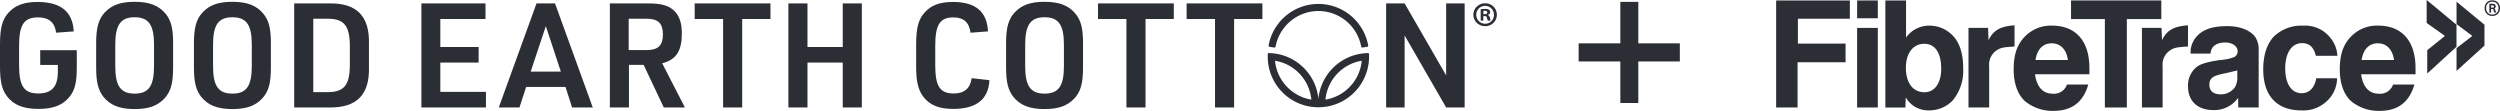 <svg xmlns="http://www.w3.org/2000/svg" xmlns:xlink="http://www.w3.org/1999/xlink" width="567.837" height="25.18" viewBox="0 0 567.837 25.18"><defs><style>.a{fill:none;}.b{fill:#2b2e34;}.c{clip-path:url(#a);}</style><clipPath id="a"><path class="a" d="M0,9.938H567.837V-15.241H0Z" transform="translate(0 15.241)"/></clipPath></defs><g transform="translate(0 15.242)"><g transform="translate(358.564 -14.83)"><path class="b" d="M9.072,5.35V1.223H-.357V-8.2H-4.441V1.223h-9.471V5.35h9.471v9.428H-.357V5.35Z" transform="translate(13.912 8.205)"/></g><g class="c" transform="translate(0 -15.241)"><g transform="translate(0 0.443)"><path class="b" d="M3.605,4.324h8.307V8.3c0,3.375-.43,5.1-1.654,6.62C8.735,16.8,6.551,17.663,3.275,17.663c-3.542,0-5.726-.894-7.249-2.913C-5.1,13.26-5.529,11.406-5.529,8.031V3c0-3.674.5-5.594,1.887-7.15C-2.121-5.871-.069-6.631,3.011-6.631c5.262,0,7.976,2.217,8.206,6.686l-4,.3C6.914-2,5.558-3.124,3.108-3.124c-3.177,0-4.3,1.655-4.3,6.422V7.734c0,4.765,1.125,6.42,4.368,6.42,3.045,0,4.436-1.555,4.436-4.931V7.668h-4Z" transform="translate(5.529 6.631)"/></g><g transform="translate(21.842 0.41)"><path class="b" d="M5.187,3.841c0-4.5-1.224-6.223-4.4-6.223s-4.4,1.721-4.4,6.223v4.9c0,4.5,1.224,6.222,4.4,6.222s4.4-1.72,4.4-6.222ZM-7.954,3.476c0-3.474.53-5.4,1.953-6.95C-4.412-5.163-2.426-5.89.784-5.89c3.41,0,5.561.861,7.117,2.813C9.092-1.555,9.522.233,9.522,3.476V9.1c0,3.509-.529,5.4-1.951,6.95C5.981,17.741,3.962,18.47.784,18.47c-3.408,0-5.559-.861-7.116-2.813C-7.49,14.166-7.954,12.314-7.954,9.1Z" transform="translate(7.954 5.89)"/></g><g transform="translate(44.05 0.41)"><path class="b" d="M5.187,3.841c0-4.5-1.224-6.223-4.4-6.223s-4.4,1.721-4.4,6.223v4.9c0,4.5,1.224,6.222,4.4,6.222s4.4-1.72,4.4-6.222ZM-7.954,3.476c0-3.474.53-5.4,1.953-6.95C-4.412-5.163-2.426-5.89.784-5.89c3.41,0,5.561.861,7.117,2.813C9.092-1.555,9.522.233,9.522,3.476V9.1c0,3.509-.529,5.4-1.951,6.95C5.981,17.741,3.962,18.47.784,18.47c-3.408,0-5.559-.861-7.116-2.813C-7.49,14.166-7.954,12.314-7.954,9.1Z" transform="translate(7.954 5.89)"/></g><g transform="translate(66.822 0.771)"><path class="b" d="M2.861,7.957c4,.068,5.328-1.422,5.394-6.023V-2.7C8.189-7.3,6.865-8.79,2.861-8.724H-.052V7.957ZM-4.387-12.2H3.622c6.189-.1,9.134,2.913,8.969,9.169v5.3c.165,6.255-2.747,9.233-8.969,9.167H-4.387Z" transform="translate(4.387 12.202)"/></g></g><g transform="translate(95.714 -14.467)"><path class="b" d="M0,0V23.631H14.662v-3.54H4.3V13.438h8.7V9.9H4.3V3.542H14.563V0Z"/></g><g transform="translate(113.289 -14.467)"><path class="b" d="M3.384,0-5.189,23.633h4.7l1.522-4.669H9.97l1.489,4.669h4.7L7.587,0ZM5.5,5.163,8.91,15.488H2.06Z" transform="translate(5.189)"/></g><g class="c" transform="translate(0 -15.241)"><g transform="translate(138.52 0.773)"><path class="b" d="M3.318,4.18C5.9,4.18,6.96,3.122,6.96.64c0-2.549-1.094-3.575-3.773-3.575h-4V4.18ZM-.752,17.222H-5.089V-6.411H3.617c3.045,0,4.7.5,5.956,1.721C10.731-3.5,11.262-1.942,11.262.442c0,3.97-1.323,5.957-4.467,6.75l5.163,10.03h-4.8L2.59,7.556H-.752Z" transform="translate(5.089 6.411)"/></g></g><g transform="translate(157.788 -14.468)"><path class="b" d="M0,0V3.542H6.455V23.633H10.79V3.542h6.422V0Z"/></g><g transform="translate(179.07 -14.467)"><path class="b" d="M4.873,0V9.9H-3.136V0H-7.473V23.631h4.337V13.438H4.873V23.631H9.208V0Z" transform="translate(7.473)"/></g><g class="c" transform="translate(0 -15.241)"><g transform="translate(208.089 0.443)"><path class="b" d="M6.571,7.015c-.233,4.37-2.979,6.521-8.275,6.521-3.276,0-5.427-.927-6.851-2.913C-9.647,9.1-10.077,7.246-10.077,3.9V-1.126c0-3.674.5-5.594,1.852-7.15C-6.735-10-4.749-10.758-1.7-10.758c5.1,0,7.712,2.184,7.945,6.686l-3.973.3C1.97-6.126.713-7.249-1.638-7.249c-3.045,0-4.1,1.687-4.1,6.42V3.607c0,4.765,1.059,6.42,4.17,6.42,2.417,0,3.775-1.125,4.1-3.474Z" transform="translate(10.077 10.758)"/></g><g transform="translate(228.516 0.41)"><path class="b" d="M5.186,3.841c0-4.5-1.224-6.223-4.4-6.223s-4.4,1.721-4.4,6.223v4.9c0,4.5,1.224,6.222,4.4,6.222s4.4-1.72,4.4-6.222ZM-7.953,3.476c0-3.474.529-5.4,1.951-6.95C-4.413-5.163-2.427-5.89.785-5.89c3.408,0,5.559.861,7.116,2.813C9.092-1.555,9.523.233,9.523,3.476V9.1c0,3.509-.53,5.4-1.953,6.95C5.981,17.741,3.962,18.47.785,18.47c-3.41,0-5.561-.861-7.117-2.813C-7.49,14.166-7.953,12.314-7.953,9.1Z" transform="translate(7.953 5.89)"/></g></g><g transform="translate(249.398 -14.468)"><path class="b" d="M0,0V3.542H6.455V23.633H10.79V3.542h6.422V0Z"/></g><g transform="translate(269.521 -14.468)"><path class="b" d="M0,0V3.542H6.453V23.633h4.335V3.542h6.423V0Z"/></g><g transform="translate(314.835 -14.467)"><path class="b" d="M5.382,0V16.349L-4.051,0h-4.2V23.631h4.2V7.281L5.382,23.631h4.2V0Z" transform="translate(8.254)"/></g><g class="c" transform="translate(0 -15.241)"><g transform="translate(334.647 0.754)"><path class="b" d="M.9.974h.286c.334,0,.6-.111.6-.377C1.79.361,1.617.2,1.235.2A1.413,1.413,0,0,0,.9.235ZM.886,2.434h-.6V-.143a5.4,5.4,0,0,1,1-.078,1.631,1.631,0,0,1,.9.188.708.708,0,0,1,.253.565.663.663,0,0,1-.537.6v.031a.761.761,0,0,1,.474.628,1.957,1.957,0,0,0,.192.644H1.917a2.177,2.177,0,0,1-.207-.628c-.046-.283-.207-.41-.539-.41H.886Zm-1.6-1.351a2.006,2.006,0,0,0,2.03,2.058A1.981,1.981,0,0,0,3.3,1.1,2.007,2.007,0,1,0-.716,1.083m4.679,0A2.6,2.6,0,0,1,1.3,3.691a2.625,2.625,0,0,1-2.68-2.609A2.618,2.618,0,0,1,1.3-1.493,2.594,2.594,0,0,1,3.962,1.083" transform="translate(1.382 1.493)"/></g><g transform="translate(288.135 0.893)"><path class="b" d="M8.425,3.908a.268.268,0,0,1-.306-.215,9.894,9.894,0,0,0-3.271-5.68A9.889,9.889,0,0,0-1.6-4.382a9.89,9.89,0,0,0-6.453,2.4,9.894,9.894,0,0,0-3.271,5.68.268.268,0,0,1-.306.215l-1.062-.169a.267.267,0,0,1-.221-.314A11.49,11.49,0,0,1-9.108-3.208,11.492,11.492,0,0,1-1.6-5.993,11.5,11.5,0,0,1,5.9-3.208,11.508,11.508,0,0,1,9.711,3.426a.267.267,0,0,1-.223.314Z" transform="translate(12.921 5.993)"/></g><g transform="translate(287.949 12.044)"><path class="b" d="M8.427.693A9.894,9.894,0,0,0,.183,9.518a9.857,9.857,0,0,0,5.61-2.994A9.856,9.856,0,0,0,8.427.693m-19.693,0A9.848,9.848,0,0,0-8.631,6.525,9.853,9.853,0,0,0-3.022,9.518,9.85,9.85,0,0,0-5.655,3.685,9.855,9.855,0,0,0-11.266.693M-1.42,11.259c-.274,0-.547-.01-.81-.028a11.455,11.455,0,0,1-7.578-3.6A11.462,11.462,0,0,1-12.921-.214l0-.578a.271.271,0,0,1,.287-.269l.575.041a11.448,11.448,0,0,1,7.58,3.6A11.448,11.448,0,0,1-1.42,9.336,11.5,11.5,0,0,1,9.222-1.02L9.8-1.062a.269.269,0,0,1,.287.269v.578A11.464,11.464,0,0,1,6.968,7.628a11.456,11.456,0,0,1-7.578,3.6c-.263.018-.535.028-.81.028" transform="translate(12.923 1.062)"/></g></g><g transform="translate(403.424 -15.139)"><path class="b" d="M0,0V24.312H4.869V14.033h10.9V9.807H4.941V4.157h11.8V0Z"/></g><path class="b" d="M255.324-11.133h4.7v-4.046h-4.7Zm0-4.046,0,24.31h4.7V-8.947h-4.7Z" transform="translate(166.492 0.041)"/><g class="c" transform="translate(0 -15.241)"><g transform="translate(428.23 0.102)"><path class="b" d="M0,0H4.7V8.421a6.441,6.441,0,0,1,5.432-2.7,7.336,7.336,0,0,1,4.847,1.931c1.822,1.677,2.7,4.191,2.7,7.874a10.493,10.493,0,0,1-2.407,7.216,7.333,7.333,0,0,1-5.212,2.224,5.907,5.907,0,0,1-5.43-2.952l-.073,2.3H0ZM4.665,15.272c0,3.463,1.6,5.577,4.228,5.577,2.3,0,3.792-2.078,3.792-5.321,0-3.608-1.384-5.686-3.828-5.686-2.551,0-4.191,2.115-4.191,5.43"/></g><g transform="translate(447.11 5.752)"><path class="b" d="M0,.23H4.446l.111,2.807C5.614.813,7.182-.135,10.461-.353V4.458c-2.514.145-3.208.292-4.01.839A3.876,3.876,0,0,0,4.7,8.942v9.367H0Z" transform="translate(0 0.353)"/></g><g transform="translate(457.375 5.824)"><path class="b" d="M6.69,5.28c-1.166,4.01-3.754,5.979-7.872,5.979A9.793,9.793,0,0,1-7.745,9C-9.383,7.5-10.259,4.916-10.259,1.853c0-3.5.839-5.832,2.734-7.654A8.158,8.158,0,0,1-1.548-8.1c5.467,0,8.566,3.572,8.492,9.878V2.947H-5.412c.4,2.88,1.786,4.411,4.01,4.411A3.1,3.1,0,0,0,1.842,5.28ZM2.061-.3C1.732-2.7.347-4.087-1.62-4.087-3.626-4.087-4.938-2.7-5.3-.3Z" transform="translate(10.259 8.097)"/></g></g><g transform="translate(470.405 -15.139)"><path class="b" d="M0,0V4.229H7.682V24.312h4.993V4.229h7.831V0Z"/></g><g class="c" transform="translate(0 -15.241)"><g transform="translate(486.508 5.752)"><path class="b" d="M0,.23H4.446l.111,2.807C5.614.813,7.182-.135,10.461-.353V4.458c-2.514.145-3.208.292-4.01.839A3.876,3.876,0,0,0,4.7,8.942v9.367H0Z" transform="translate(0 0.353)"/></g><g transform="translate(496.978 5.934)"><path class="b" d="M6.335,7.294H1.707l-.05-2.187a6.619,6.619,0,0,1-5.65,2.771c-3.535,0-5.723-2.042-5.723-5.358A5.34,5.34,0,0,1-7.637-2c.912-.656,2.587-1.13,5.321-1.5A10.35,10.35,0,0,0,.748-4.151a1.393,1.393,0,0,0,.8-1.166c.109-1.2-1.094-2.149-2.771-2.149-2.078,0-3.245.874-3.39,2.514H-9.13A5.373,5.373,0,0,1-7.491-9.108c1.422-1.422,3.535-2.078,6.671-2.078,2.989,0,5.358.985,6.451,2.589a5.247,5.247,0,0,1,.7,2.989v12.9ZM1.476-1.126c-1.641.4-2.369.585-3.136.73C-4.138.114-4.866.7-4.866,2.118s.91,2.187,2.551,2.187A3.865,3.865,0,0,0,1,2.592,4.774,4.774,0,0,0,1.476.187Z" transform="translate(9.715 11.186)"/></g><g transform="translate(514.062 5.825)"><path class="b" d="M6.618,4.718A7.12,7.12,0,0,1,4.5,9.713a7.8,7.8,0,0,1-5.977,2.3c-5.576,0-8.675-3.317-8.675-9.295,0-3.317.839-5.8,2.405-7.472A8.995,8.995,0,0,1-1.109-7.236a7.3,7.3,0,0,1,6.123,2.66A7.007,7.007,0,0,1,6.691-.385H1.807C1.3-2.352.348-3.264-1.329-3.264c-2.333,0-3.826,2.187-3.826,5.759,0,3.463,1.421,5.614,3.717,5.614a3.051,3.051,0,0,0,2.7-1.568,4.936,4.936,0,0,0,.62-1.822Z" transform="translate(10.149 7.236)"/></g><g transform="translate(531.448 5.824)"><path class="b" d="M6.69,5.28c-1.166,4.01-3.754,5.979-7.872,5.979A9.793,9.793,0,0,1-7.745,9C-9.383,7.5-10.259,4.916-10.259,1.853c0-3.5.839-5.832,2.734-7.654A8.158,8.158,0,0,1-1.548-8.1c5.467,0,8.566,3.572,8.493,9.878V2.947H-5.412c.4,2.88,1.788,4.411,4.01,4.411A3.1,3.1,0,0,0,1.842,5.28ZM2.061-.3C1.733-2.7.347-4.087-1.62-4.087c-2,0-3.317,1.386-3.681,3.792Z" transform="translate(10.259 8.097)"/></g></g><g transform="translate(551.178 -15.241)"><path class="b" d="M0,0V5.214L4.145,8.158.131,11.4v5.3L6.777,10.62V5.612ZM6.787,5.473,10.37,8.158,6.787,10.93V16.1l6.346-5.741V5.612L6.787.39Z"/></g><g class="c" transform="translate(0 -15.241)"><g transform="translate(564.338 0.071)"><path class="b" d="M0,.7A1.723,1.723,0,0,1,.5-.585,1.723,1.723,0,0,1,1.75-1.072,1.7,1.7,0,0,1,3.008-.58,1.73,1.73,0,0,1,3.5.7a1.745,1.745,0,0,1-.491,1.279,1.689,1.689,0,0,1-1.259.5A1.705,1.705,0,0,1,.5,1.986,1.722,1.722,0,0,1,0,.7M.347.7A1.466,1.466,0,0,0,.73,1.76a1.355,1.355,0,0,0,1.019.4,1.372,1.372,0,0,0,1.014-.393A1.446,1.446,0,0,0,3.155.7,1.421,1.421,0,0,0,2.762-.36,1.38,1.38,0,0,0,1.75-.75,1.364,1.364,0,0,0,.735-.357,1.443,1.443,0,0,0,.347.7M1.08,1.723V-.292h.813a.615.615,0,0,1,.466.172A.575.575,0,0,1,2.524.3.511.511,0,0,1,2.25.783a.473.473,0,0,1,.119.149,1.065,1.065,0,0,1,.068.211,2.185,2.185,0,0,0,.233.58H2.229a1.532,1.532,0,0,1-.195-.542c-.012-.05-.02-.086-.025-.106S1.992,1.031,1.979,1A.141.141,0,0,0,1.923.934.189.189,0,0,0,1.834.915H1.479v.808ZM1.479.6h.36a.277.277,0,0,0,.21-.076.271.271,0,0,0,.074-.2A.262.262,0,0,0,2.047.142.276.276,0,0,0,1.839.063h-.36Z" transform="translate(0 1.072)"/></g></g></g></svg>